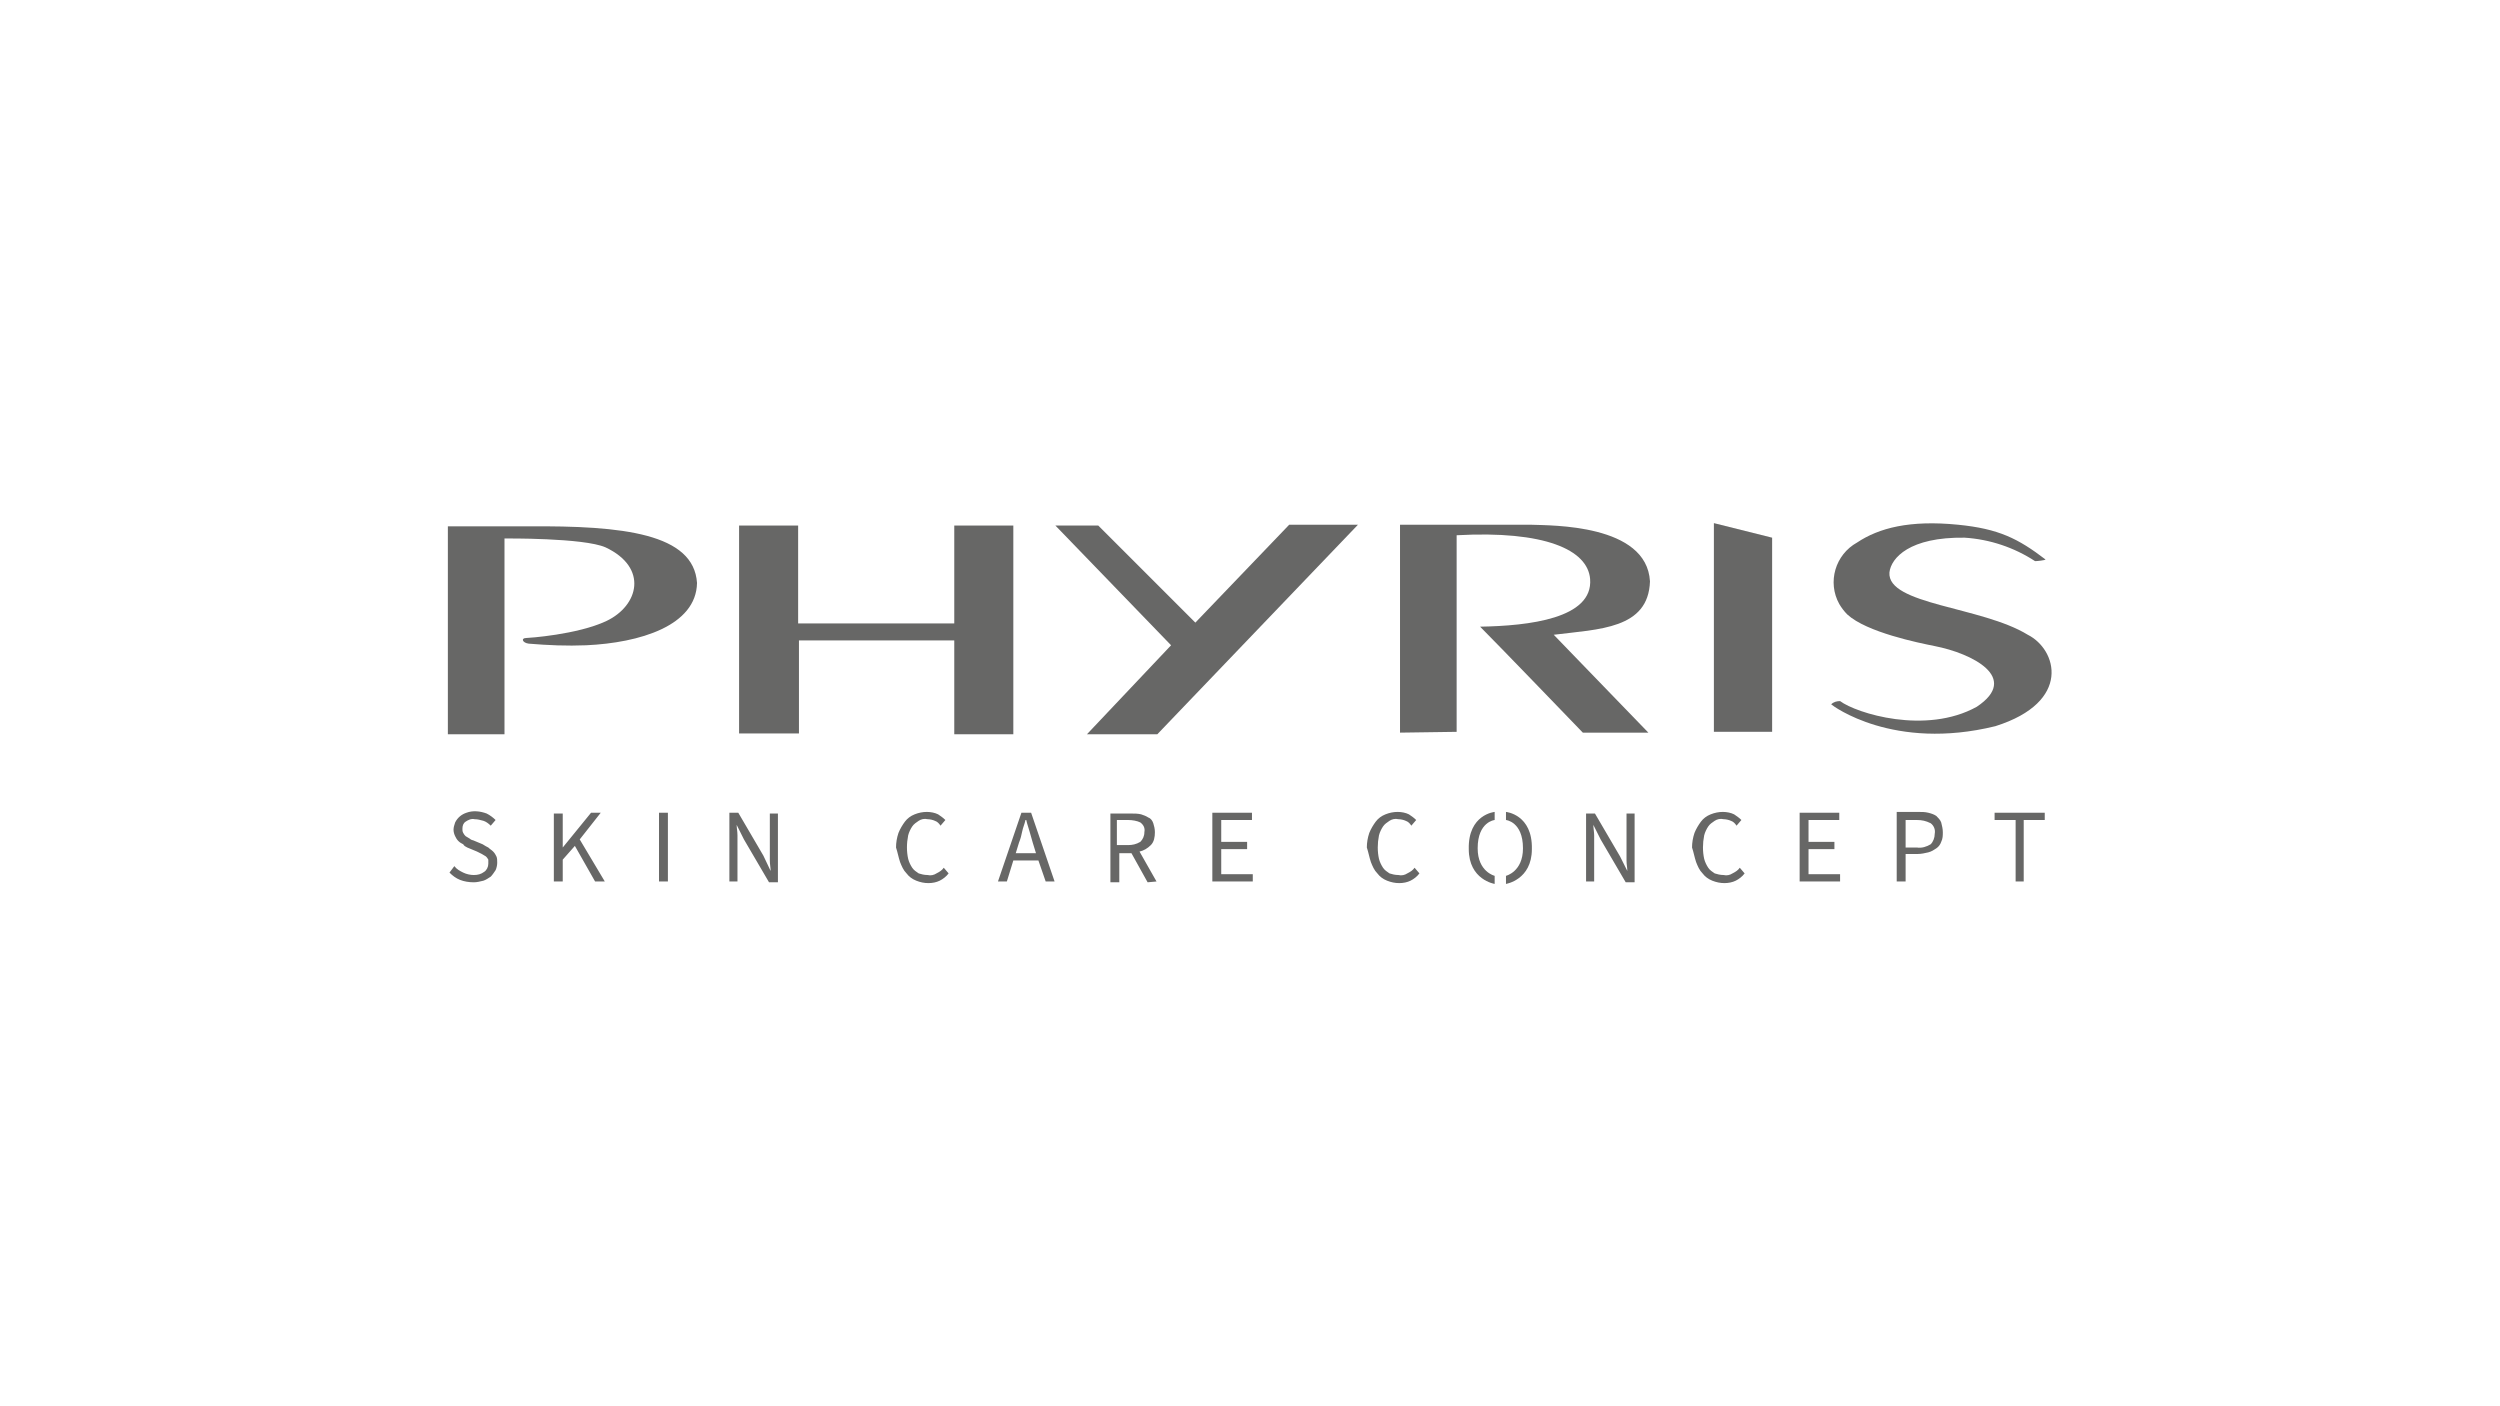 <?xml version="1.0" encoding="utf-8"?>
<svg xmlns="http://www.w3.org/2000/svg" height="1080" preserveAspectRatio="xMidYMid meet" version="1.0" viewBox="0 0 1440 810" width="1920" zoomAndPan="magnify">
  <defs>
    <clipPath id="12601ae461">
      <path clip-rule="nonzero" d="M 257.969 303 L 402 303 L 402 423 L 257.969 423 Z M 257.969 303"/>
    </clipPath>
    <clipPath id="1b07396f02">
      <path clip-rule="nonzero" d="M 1054 301 L 1181.969 301 L 1181.969 423 L 1054 423 Z M 1054 301"/>
    </clipPath>
    <clipPath id="ce51fc9e51">
      <path clip-rule="nonzero" d="M 846 467 L 861 467 L 861 509.992 L 846 509.992 Z M 846 467"/>
    </clipPath>
    <clipPath id="eca55eda32">
      <path clip-rule="nonzero" d="M 867 467 L 883 467 L 883 509.992 L 867 509.992 Z M 867 467"/>
    </clipPath>
  </defs>
  <path d="M 1160.535 507.738 L 1165.66 507.738 L 1165.66 472.324 L 1177.777 472.324 L 1177.777 468.133 L 1148.887 468.133 L 1148.887 472.324 L 1161 472.324 L 1161 507.738 M 1097.633 488.168 L 1097.633 472.324 L 1104.156 472.324 C 1106.949 472.324 1109.281 472.789 1112.074 474.188 C 1113.941 475.586 1114.871 477.918 1114.406 480.246 C 1114.406 482.578 1113.473 484.906 1112.074 486.305 C 1109.746 487.703 1106.949 488.633 1104.156 488.168 Z M 1092.504 507.738 L 1097.633 507.738 L 1097.633 491.895 L 1104.621 491.895 C 1106.484 491.895 1108.812 491.43 1110.68 490.965 C 1112.543 490.496 1113.941 489.566 1115.336 488.633 C 1116.734 487.703 1117.668 486.305 1118.133 484.906 C 1119.066 483.043 1119.066 481.18 1119.066 479.316 C 1119.066 477.449 1118.598 475.586 1118.133 473.723 C 1117.668 472.324 1116.27 470.926 1115.336 469.996 C 1113.941 469.062 1112.543 468.598 1110.68 468.133 C 1108.812 467.664 1106.949 467.664 1104.621 467.664 L 1092.504 467.664 Z M 1036.59 507.738 L 1059.887 507.738 L 1059.887 503.543 L 1041.715 503.543 L 1041.715 489.102 L 1056.625 489.102 L 1056.625 484.906 L 1041.715 484.906 L 1041.715 472.324 L 1059.422 472.324 L 1059.422 468.133 L 1036.59 468.133 Z M 976.949 496.555 C 977.879 498.887 978.812 501.215 980.676 503.078 C 982.074 504.941 983.938 506.34 986.266 507.273 C 988.598 508.203 990.926 508.672 993.258 508.672 C 995.586 508.672 997.914 508.203 999.781 507.273 C 1001.645 506.34 1003.508 504.941 1004.906 503.078 L 1002.109 499.816 C 1001.176 501.215 999.781 502.148 997.914 503.078 C 996.52 504.012 994.652 504.477 992.789 504.012 C 990.926 504.012 989.062 503.543 987.664 503.078 C 986.266 502.148 984.867 501.215 983.938 499.816 C 983.004 498.418 982.074 496.555 981.605 494.691 C 980.676 490.496 980.676 485.84 981.605 481.18 C 982.074 479.316 983.004 477.449 983.938 476.055 C 984.867 474.656 986.266 473.723 987.664 472.789 C 989.062 471.859 990.926 471.395 992.789 471.859 C 994.188 471.859 996.051 472.324 996.984 472.789 C 998.383 473.258 999.312 474.188 1000.246 475.586 L 1003.043 472.324 C 1001.645 470.926 1000.246 469.996 998.848 469.062 C 996.984 468.133 994.652 467.664 992.324 467.664 C 989.996 467.664 987.664 468.133 985.336 469.062 C 983.004 469.996 981.141 471.395 979.742 473.258 C 978.344 475.121 976.949 477.449 976.016 479.781 C 975.082 482.578 974.617 485.371 974.617 488.168 C 975.551 490.965 976.016 493.758 976.949 496.555 Z M 913.578 507.738 L 918.238 507.738 L 918.238 487.234 C 918.238 484.906 918.238 483.043 918.238 481.18 C 918.238 479.316 917.77 476.984 917.77 475.121 L 921.965 483.508 L 936.41 508.203 L 941.535 508.203 L 941.535 468.598 L 936.875 468.598 L 936.875 489.102 C 936.875 491.43 936.875 493.293 936.875 495.625 C 936.875 497.953 937.34 499.816 937.34 501.68 L 933.148 493.293 L 918.703 468.598 L 913.578 468.598 Z M 789.633 496.555 C 790.562 498.887 791.496 501.215 793.359 503.078 C 794.758 504.941 796.621 506.34 798.949 507.273 C 801.281 508.203 803.609 508.672 805.941 508.672 C 808.27 508.672 810.598 508.203 812.465 507.273 C 814.328 506.34 816.191 504.941 817.59 503.078 L 814.793 499.816 C 813.859 501.215 812.465 502.148 810.598 503.078 C 809.203 504.012 807.336 504.477 805.473 504.012 C 803.609 504.012 801.746 503.543 800.348 503.078 C 798.949 502.148 797.551 501.215 796.621 499.816 C 795.688 498.418 794.758 496.555 794.289 494.691 C 793.359 490.496 793.359 485.84 794.289 481.18 C 794.758 479.316 795.688 477.449 796.621 476.055 C 797.551 474.656 798.949 473.723 800.348 472.789 C 801.746 471.859 803.609 471.395 805.473 471.859 C 806.871 471.859 808.734 472.324 809.668 472.789 C 811.066 473.258 811.996 474.188 812.93 475.586 L 815.727 472.324 C 814.328 470.926 812.93 469.996 811.531 469.062 C 809.668 468.133 807.336 467.664 805.008 467.664 C 802.68 467.664 800.348 468.133 798.02 469.062 C 795.688 469.996 793.824 471.395 792.426 473.258 C 791.027 475.121 789.633 477.449 788.699 479.781 C 787.766 482.578 787.301 485.371 787.301 488.168 C 788.234 490.965 788.699 493.758 789.633 496.555 Z M 698.305 507.738 L 721.602 507.738 L 721.602 503.543 L 703.43 503.543 L 703.43 489.102 L 718.34 489.102 L 718.34 484.906 L 703.43 484.906 L 703.43 472.324 L 721.137 472.324 L 721.137 468.133 L 698.305 468.133 Z M 666.152 507.738 L 656.367 490.496 C 658.695 490.031 661.027 488.633 662.891 486.77 C 664.754 484.906 665.219 482.109 665.219 479.316 C 665.219 477.449 664.754 475.586 664.289 474.188 C 663.82 472.789 662.891 471.395 661.492 470.926 C 660.094 469.996 658.695 469.527 657.297 469.062 C 655.434 468.598 653.57 468.598 651.707 468.598 L 639.594 468.598 L 639.594 508.203 L 644.719 508.203 L 644.719 491.43 L 651.707 491.43 L 661.027 508.203 Z M 643.32 472.324 L 649.844 472.324 C 652.172 472.324 654.969 472.789 656.832 473.723 C 658.695 475.121 659.629 476.984 659.164 479.316 C 659.164 481.645 658.23 483.508 656.832 484.906 C 654.504 486.305 652.172 486.77 649.844 486.77 L 643.32 486.77 Z M 602.316 507.738 L 607.441 507.738 L 593.926 468.133 L 588.336 468.133 L 574.824 507.738 L 579.949 507.738 L 583.676 495.625 L 598.121 495.625 Z M 585.074 491.43 L 586.938 485.371 C 587.871 483.043 588.336 481.18 588.801 478.848 C 589.27 476.52 590.199 474.656 590.668 472.324 L 591.133 472.324 C 591.598 474.656 592.531 476.984 592.996 478.848 L 594.859 485.371 L 596.723 491.43 Z M 518.441 496.555 C 519.375 498.887 520.305 501.215 522.168 503.078 C 523.566 504.941 525.43 506.34 527.762 507.273 C 530.09 508.203 532.422 508.672 534.75 508.672 C 537.082 508.672 539.41 508.203 541.273 507.273 C 543.137 506.34 545 504.941 546.398 503.078 L 543.605 499.816 C 542.672 501.215 541.273 502.148 539.41 503.078 C 538.012 504.012 536.148 504.477 534.285 504.012 C 532.422 504.012 530.559 503.543 529.16 503.078 C 527.762 502.148 526.363 501.215 525.43 499.816 C 524.5 498.418 523.566 496.555 523.102 494.691 C 522.168 490.496 522.168 485.84 523.102 481.18 C 523.566 479.316 524.5 477.449 525.43 476.055 C 526.363 474.656 527.762 473.723 529.16 472.789 C 530.559 471.859 532.422 471.395 534.285 471.859 C 535.684 471.859 537.547 472.324 538.477 472.789 C 539.875 473.258 540.809 474.188 541.738 475.586 L 544.535 472.324 C 543.137 470.926 541.738 469.996 540.344 469.062 C 538.477 468.133 536.148 467.664 533.82 467.664 C 531.488 467.664 529.16 468.133 526.828 469.062 C 524.5 469.996 522.637 471.395 521.238 473.258 C 519.84 475.121 518.441 477.449 517.512 479.781 C 516.578 482.578 516.113 485.371 516.113 488.168 C 517.043 490.965 517.512 493.758 518.441 496.555 Z M 420.125 507.738 L 424.785 507.738 L 424.785 487.234 C 424.785 484.906 424.785 483.043 424.785 481.18 C 424.785 478.848 424.316 476.984 424.316 475.121 L 428.512 483.508 L 442.957 508.203 L 448.082 508.203 L 448.082 468.598 L 443.422 468.598 L 443.422 489.102 C 443.422 491.43 443.422 493.293 443.422 495.625 C 443.422 497.953 443.887 499.816 443.887 501.68 L 439.695 492.828 L 425.25 468.133 L 420.125 468.133 Z M 379.586 507.738 L 384.711 507.738 L 384.711 468.133 L 379.586 468.133 Z M 319.012 507.738 L 324.137 507.738 L 324.137 495.156 L 331.125 487.234 L 342.773 507.738 L 348.367 507.738 L 333.922 483.508 L 346.035 468.133 L 340.445 468.133 L 324.137 488.168 L 324.137 468.598 L 319.012 468.598 Z M 258.902 502.613 C 260.766 504.477 262.629 505.875 264.961 506.805 C 267.289 507.738 270.086 508.203 272.879 508.203 C 274.746 508.203 276.609 507.738 278.473 507.273 C 279.871 506.805 281.27 505.875 282.668 504.941 C 283.598 504.012 284.531 502.613 285.461 501.215 C 285.93 500.281 286.395 498.418 286.395 497.02 C 286.395 495.625 286.395 494.227 285.93 493.293 C 285.461 492.363 284.996 491.43 284.062 490.496 C 283.133 489.566 282.199 489.102 281.27 488.168 C 280.336 487.703 279.406 487.234 278.008 486.305 L 272.414 483.973 C 271.949 483.973 271.016 483.508 270.551 483.043 C 269.617 482.578 269.152 482.109 268.223 481.645 C 267.754 481.18 267.289 480.711 266.824 479.781 C 266.355 478.848 266.355 478.383 266.355 477.449 C 266.355 475.586 266.824 474.188 268.223 473.258 C 269.617 472.324 271.484 471.395 273.348 471.859 C 275.211 471.859 276.609 472.324 278.473 472.789 C 279.871 473.258 281.27 474.188 282.668 475.586 L 285.461 472.324 C 284.062 470.926 282.199 469.527 280.336 468.598 C 276.609 467.199 272.414 466.734 268.688 468.133 C 265.891 469.062 263.562 470.926 262.164 473.723 C 261.699 475.121 261.23 476.52 261.23 477.918 C 261.23 479.316 261.699 480.711 262.164 481.645 C 262.629 482.578 263.094 483.508 264.027 484.441 C 264.961 485.371 265.891 485.84 266.824 486.305 C 267.289 487.234 268.223 487.703 269.152 488.168 L 274.746 490.496 C 275.676 490.965 276.609 491.43 277.539 491.895 C 278.473 492.363 278.938 492.828 279.871 493.293 C 280.336 493.758 280.801 494.227 281.27 495.156 C 281.27 495.625 281.27 496.555 281.27 497.488 C 281.27 499.352 280.336 501.215 278.938 502.148 C 277.074 503.543 275.211 504.012 272.879 504.012 C 271.016 504.012 268.688 503.543 266.824 502.613 C 264.961 501.68 263.094 500.75 261.699 498.887 Z M 258.902 502.613" fill="#676766" fill-opacity="1" fill-rule="nonzero"/>
  <path d="M 425.715 422.469 L 425.715 302.715 L 459.73 302.715 L 459.73 359.098 L 549.66 359.098 L 549.66 302.715 L 583.676 302.715 L 583.676 422.934 L 549.66 422.934 L 549.66 368.883 L 460.195 368.883 L 460.195 422.469 L 425.715 422.469" fill="#676766" fill-opacity="1" fill-rule="nonzero"/>
  <path d="M 607.906 302.715 L 632.602 302.715 L 688.52 358.629 L 742.57 302.25 L 782.176 302.25 L 666.617 422.934 L 626.078 422.934 L 674.539 371.676 L 607.906 302.715" fill="#676766" fill-opacity="1" fill-rule="nonzero"/>
  <path d="M 806.406 422 L 806.406 302.25 C 806.406 302.25 871.641 302.25 881.891 302.25 C 893.539 302.715 948.523 301.781 950.387 334.867 C 949.457 362.359 921.031 362.359 894.938 365.621 L 949.457 422 L 911.711 422 C 911.711 422 863.254 371.676 852.535 360.961 C 880.492 360.492 917.77 356.301 915.906 333.469 C 914.508 316.691 889.812 305.512 839.023 308.305 L 839.023 421.535 L 806.406 422" fill="#676766" fill-opacity="1" fill-rule="nonzero"/>
  <path d="M 987.199 421.535 L 987.199 301.316 L 1020.746 309.703 L 1020.746 421.535 L 987.199 421.535" fill="#676766" fill-opacity="1" fill-rule="nonzero"/>
  <g clip-path="url(#12601ae461)">
    <path d="M 257.969 303.18 L 304.102 303.18 C 359.082 302.715 399.621 307.375 401.484 335.797 C 401.02 360.492 368.402 370.277 337.648 371.676 C 326.465 372.145 315.75 371.676 304.566 370.746 C 300.84 370.277 299.906 367.484 303.168 367.484 C 304.102 367.484 332.523 365.621 349.297 357.699 C 367.938 348.844 373.527 326.945 348.832 315.297 C 336.25 309.703 290.586 310.168 290.586 310.168 L 290.586 422.934 L 257.969 422.934 L 257.969 303.18" fill="#676766" fill-opacity="1" fill-rule="nonzero"/>
  </g>
  <g clip-path="url(#1b07396f02)">
    <path d="M 1088.312 329.738 C 1089.242 321.352 1099.961 309.238 1131.645 309.703 C 1146.09 310.637 1160.07 315.297 1172.184 323.215 C 1173.582 323.215 1177.777 322.75 1178.242 322.285 C 1162.398 310.168 1151.215 304.578 1127.918 302.25 C 1099.961 299.453 1082.254 304.113 1069.672 312.5 C 1057.094 319.488 1052.434 335.332 1059.422 347.914 C 1060.82 350.242 1062.219 352.105 1064.082 353.969 C 1075.266 364.223 1105.086 370.277 1114.406 372.145 C 1135.84 376.336 1163.797 390.316 1138.637 407.09 C 1109.281 423.398 1069.207 410.816 1059.887 403.828 C 1058.023 403.828 1056.16 404.293 1054.762 405.691 C 1055.695 406.625 1090.641 432.719 1149.352 418.273 C 1193.617 404.293 1184.766 374.008 1167.992 365.621 C 1141.43 349.309 1086.914 348.379 1088.312 329.738" fill="#676766" fill-opacity="1" fill-rule="nonzero"/>
  </g>
  <g clip-path="url(#ce51fc9e51)">
    <path d="M 860.922 467.664 L 860.922 472.324 C 860.922 472.324 851.137 473.258 851.137 488.633 C 851.137 502.148 860.922 504.477 860.922 504.477 L 860.922 509.137 C 860.922 509.137 846.012 506.805 846.012 489.102 C 845.547 469.062 860.922 467.664 860.922 467.664" fill="#676766" fill-opacity="1" fill-rule="nonzero"/>
  </g>
  <g clip-path="url(#eca55eda32)">
    <path d="M 867.445 467.664 L 867.445 472.324 C 867.445 472.324 877.23 473.258 877.23 488.633 C 877.23 502.148 867.445 504.477 867.445 504.477 L 867.445 509.137 C 867.445 509.137 882.355 506.805 882.355 489.102 C 882.824 469.062 867.445 467.664 867.445 467.664" fill="#676766" fill-opacity="1" fill-rule="nonzero"/>
  </g>
</svg>